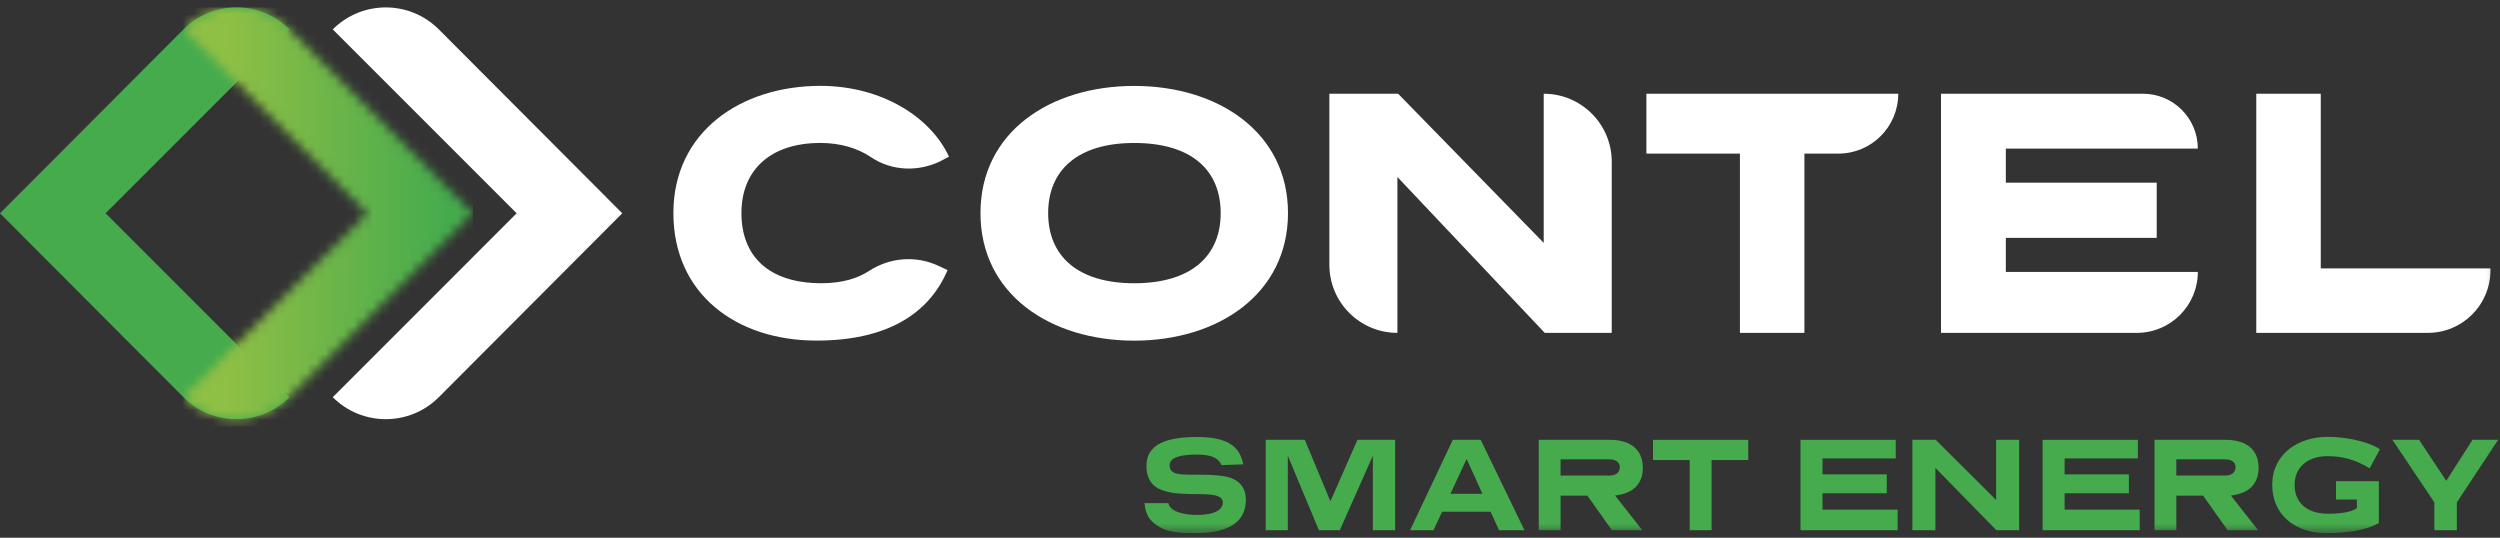 <svg width="265" height="57" viewBox="0 0 265 57" fill="none" xmlns="http://www.w3.org/2000/svg">
<rect x="0" y="0" width="265" height="57" fill="#333333" stroke="none"/>
<path d="M30.686 3.115C27.581 0.01 22.55 0.01 19.445 3.115L0 22.609L19.445 42.103C22.55 45.208 27.581 45.208 30.686 42.103L11.191 22.609L30.686 3.115Z" fill="#45AB4D"/>
<mask id="mask0_425_2398" style="mask-type:luminance" maskUnits="userSpaceOnUse" x="0" y="0" width="265" height="57">
<path d="M264.8 0.787H0V56.517H264.8V0.787Z" fill="white"/>
</mask>
<g mask="url(#mask0_425_2398)">
<path d="M129.475 49.291C129.107 48.438 128.182 48.184 126.848 48.184C124.933 48.184 123.982 48.555 123.982 49.321C123.982 50.288 124.96 50.314 126.34 50.314C127.25 50.314 128.213 50.314 129.123 50.401C130.286 50.5 130.897 50.758 131.393 51.224C131.761 51.592 132.061 52.119 132.061 52.987C132.061 55.129 130.529 56.509 126.738 56.509C124.865 56.509 123.913 56.354 123.231 56.028C122.025 55.432 121.442 54.75 121.313 53.332H123.853C123.993 54.227 125.487 54.583 126.905 54.583C128.451 54.583 129.615 54.185 129.615 53.264C129.615 51.929 126.435 52.623 124.149 52.214C122.814 51.971 121.521 51.418 121.521 49.374C121.521 47.513 122.928 46.322 126.833 46.322C130.112 46.322 131.405 47.289 131.788 49.219L129.475 49.302V49.291Z" fill="#45AB4D"/>
</g>
<path d="M143.89 46.622L141.023 53.135L138.309 46.622H134.165V56.202H136.508V48.309L139.803 56.202H142.017L145.524 48.309V56.202H147.882V46.622H143.89Z" fill="#45AB4D"/>
<path d="M155.464 48.65L157.139 52.343H153.746L155.464 48.65ZM154 46.618L149.47 56.202H151.953L152.863 54.242H158.004L158.899 56.202H161.594L156.954 46.618H154Z" fill="#45AB4D"/>
<mask id="mask1_425_2398" style="mask-type:luminance" maskUnits="userSpaceOnUse" x="0" y="0" width="265" height="57">
<path d="M264.8 0.787H0V56.517H264.8V0.787Z" fill="white"/>
</mask>
<g mask="url(#mask1_425_2398)">
<path d="M165.419 48.692V50.409H170.575C171.258 50.409 171.697 50.114 171.697 49.515C171.697 48.976 171.258 48.692 170.575 48.692H165.419ZM174.082 56.202H170.86L168.263 52.54H165.423V56.202H163.107V46.618H170.59C172.96 46.618 174.139 47.755 174.139 49.587C174.139 51.236 173.172 52.312 171.201 52.525L174.082 56.202Z" fill="#45AB4D"/>
</g>
<path d="M175.219 46.622V48.764H179.109V56.202H181.426V48.764H185.315V46.622H175.219Z" fill="#45AB4D"/>
<path d="M190.854 46.622V56.202H201.151V54.019H193.185V52.286H199.998V50.284H193.185V48.593H200.95V46.622H190.854Z" fill="#45AB4D"/>
<path d="M211.588 46.622V52.995L205.184 46.622H202.713V56.202H205.154V49.602L211.614 56.202H214.029V46.622H211.588Z" fill="#45AB4D"/>
<path d="M216.516 46.622V56.202H226.809V54.019H218.848V52.286H225.66V50.284H218.848V48.593H226.612V46.622H216.516Z" fill="#45AB4D"/>
<mask id="mask2_425_2398" style="mask-type:luminance" maskUnits="userSpaceOnUse" x="0" y="0" width="265" height="57">
<path d="M264.8 0.787H0V56.517H264.8V0.787Z" fill="white"/>
</mask>
<g mask="url(#mask2_425_2398)">
<path d="M230.688 48.692V50.409H235.844C236.527 50.409 236.966 50.114 236.966 49.515C236.966 48.976 236.527 48.692 235.844 48.692H230.688ZM239.351 56.202H236.129L233.532 52.54H230.692V56.202H228.379V46.618H235.863C238.233 46.618 239.412 47.755 239.412 49.587C239.412 51.236 238.445 52.312 236.473 52.525L239.355 56.202H239.351Z" fill="#45AB4D"/>
<path d="M251.179 49.644C249.716 48.734 248.31 48.351 246.736 48.351C244.594 48.351 243.229 49.53 243.229 51.403C243.229 53.276 244.522 54.455 246.763 54.455C247.968 54.455 249.333 54.299 249.83 53.844V52.95H247.616V51.005H252.158V55.433C251.377 55.929 249.587 56.513 246.592 56.513C243.381 56.513 240.856 54.652 240.856 51.403C240.856 48.154 243.556 46.304 246.736 46.304C249.25 46.304 251.536 47.069 252.275 47.623L251.183 49.64L251.179 49.644Z" fill="#45AB4D"/>
</g>
<path d="M262.086 46.622L259.303 50.967L256.422 46.622H253.597L258.041 53.249V56.202H260.425V53.249L264.8 46.622H262.086Z" fill="#45AB4D"/>
<mask id="mask3_425_2398" style="mask-type:luminance" maskUnits="userSpaceOnUse" x="0" y="0" width="265" height="57">
<path d="M264.8 0.787H0V56.517H264.8V0.787Z" fill="white"/>
</mask>
<g mask="url(#mask3_425_2398)">
<path d="M99.855 17.002C97.459 18.245 94.54 18.169 92.307 16.649C90.923 15.709 89.073 15.152 86.965 15.152C81.597 15.152 78.591 18.082 78.591 22.586C78.591 27.09 81.407 30.021 87.075 30.021C89.251 30.021 90.893 29.52 92.125 28.716C94.32 27.287 97.088 27.064 99.461 28.171L100.443 28.629C98.415 33.399 93.835 36.102 86.548 36.102C78.064 36.102 71.38 31.184 71.38 22.582C71.38 13.98 78.515 9.101 86.965 9.101C93.497 9.101 98.68 12.445 100.594 16.611L99.855 16.994V17.002Z" fill="white"/>
<path d="M120.229 15.155C114.182 15.155 111.104 18.086 111.104 22.59C111.104 27.094 114.182 30.024 120.229 30.024C126.276 30.024 129.392 27.131 129.392 22.59C129.392 18.048 126.314 15.155 120.229 15.155ZM120.229 36.109C111.331 36.109 103.931 31.192 103.931 22.59C103.931 13.988 111.327 9.108 120.229 9.108C129.131 9.108 136.527 14.029 136.527 22.59C136.527 31.15 129.131 36.109 120.229 36.109Z" fill="white"/>
<path d="M170.841 35.283H163.744L148.124 18.761V35.283C144.143 35.283 140.913 32.056 140.913 28.072V9.935H148.2L163.634 25.744V9.935C167.614 9.935 170.844 13.161 170.844 17.146V35.283H170.841Z" fill="white"/>
<path d="M194.873 16.281H191.267V35.283H184.432V16.281H174.518V9.935H201.215C201.215 13.442 198.376 16.281 194.869 16.281" fill="white"/>
<path d="M246 28.447H263.986V28.656C263.986 32.314 261.021 35.283 257.359 35.283H239.165V9.935H246V28.447Z" fill="white"/>
<path d="M232.97 15.755C232.97 12.54 230.366 9.935 227.151 9.935H205.746V35.283H226.51C230.078 35.283 232.97 32.39 232.97 28.823H212.619V25.217H228.611V19.36H212.619V15.755H232.97Z" fill="white"/>
</g>
<mask id="mask4_425_2398" style="mask-type:luminance" maskUnits="userSpaceOnUse" x="19" y="0" width="32" height="45">
<path d="M19.44 3.115L38.934 22.605L19.44 42.099C22.545 45.204 27.576 45.204 30.681 42.099L50.126 22.605L30.681 3.115C29.13 1.564 27.095 0.787 25.062 0.787C23.03 0.787 20.995 1.564 19.444 3.115" fill="white"/>
</mask>
<g mask="url(#mask4_425_2398)">
<path d="M50.126 0.787H19.44V45.204H50.126V0.787Z" fill="url(#paint0_linear_425_2398)"/>
</g>
<path d="M46.514 3.115C43.409 0.01 38.378 0.01 35.273 3.115L54.763 22.609L35.273 42.103C38.378 45.208 43.409 45.208 46.514 42.103L65.959 22.609L46.514 3.115Z" fill="white"/>
<defs>
<linearGradient id="paint0_linear_425_2398" x1="18.647" y1="20.511" x2="47.52" y2="20.511" gradientUnits="userSpaceOnUse">
<stop stop-color="#8FBF45"/>
<stop offset="0.19" stop-color="#8FBF45"/>
<stop offset="1" stop-color="#45AB4D"/>
</linearGradient>
</defs>
</svg>
